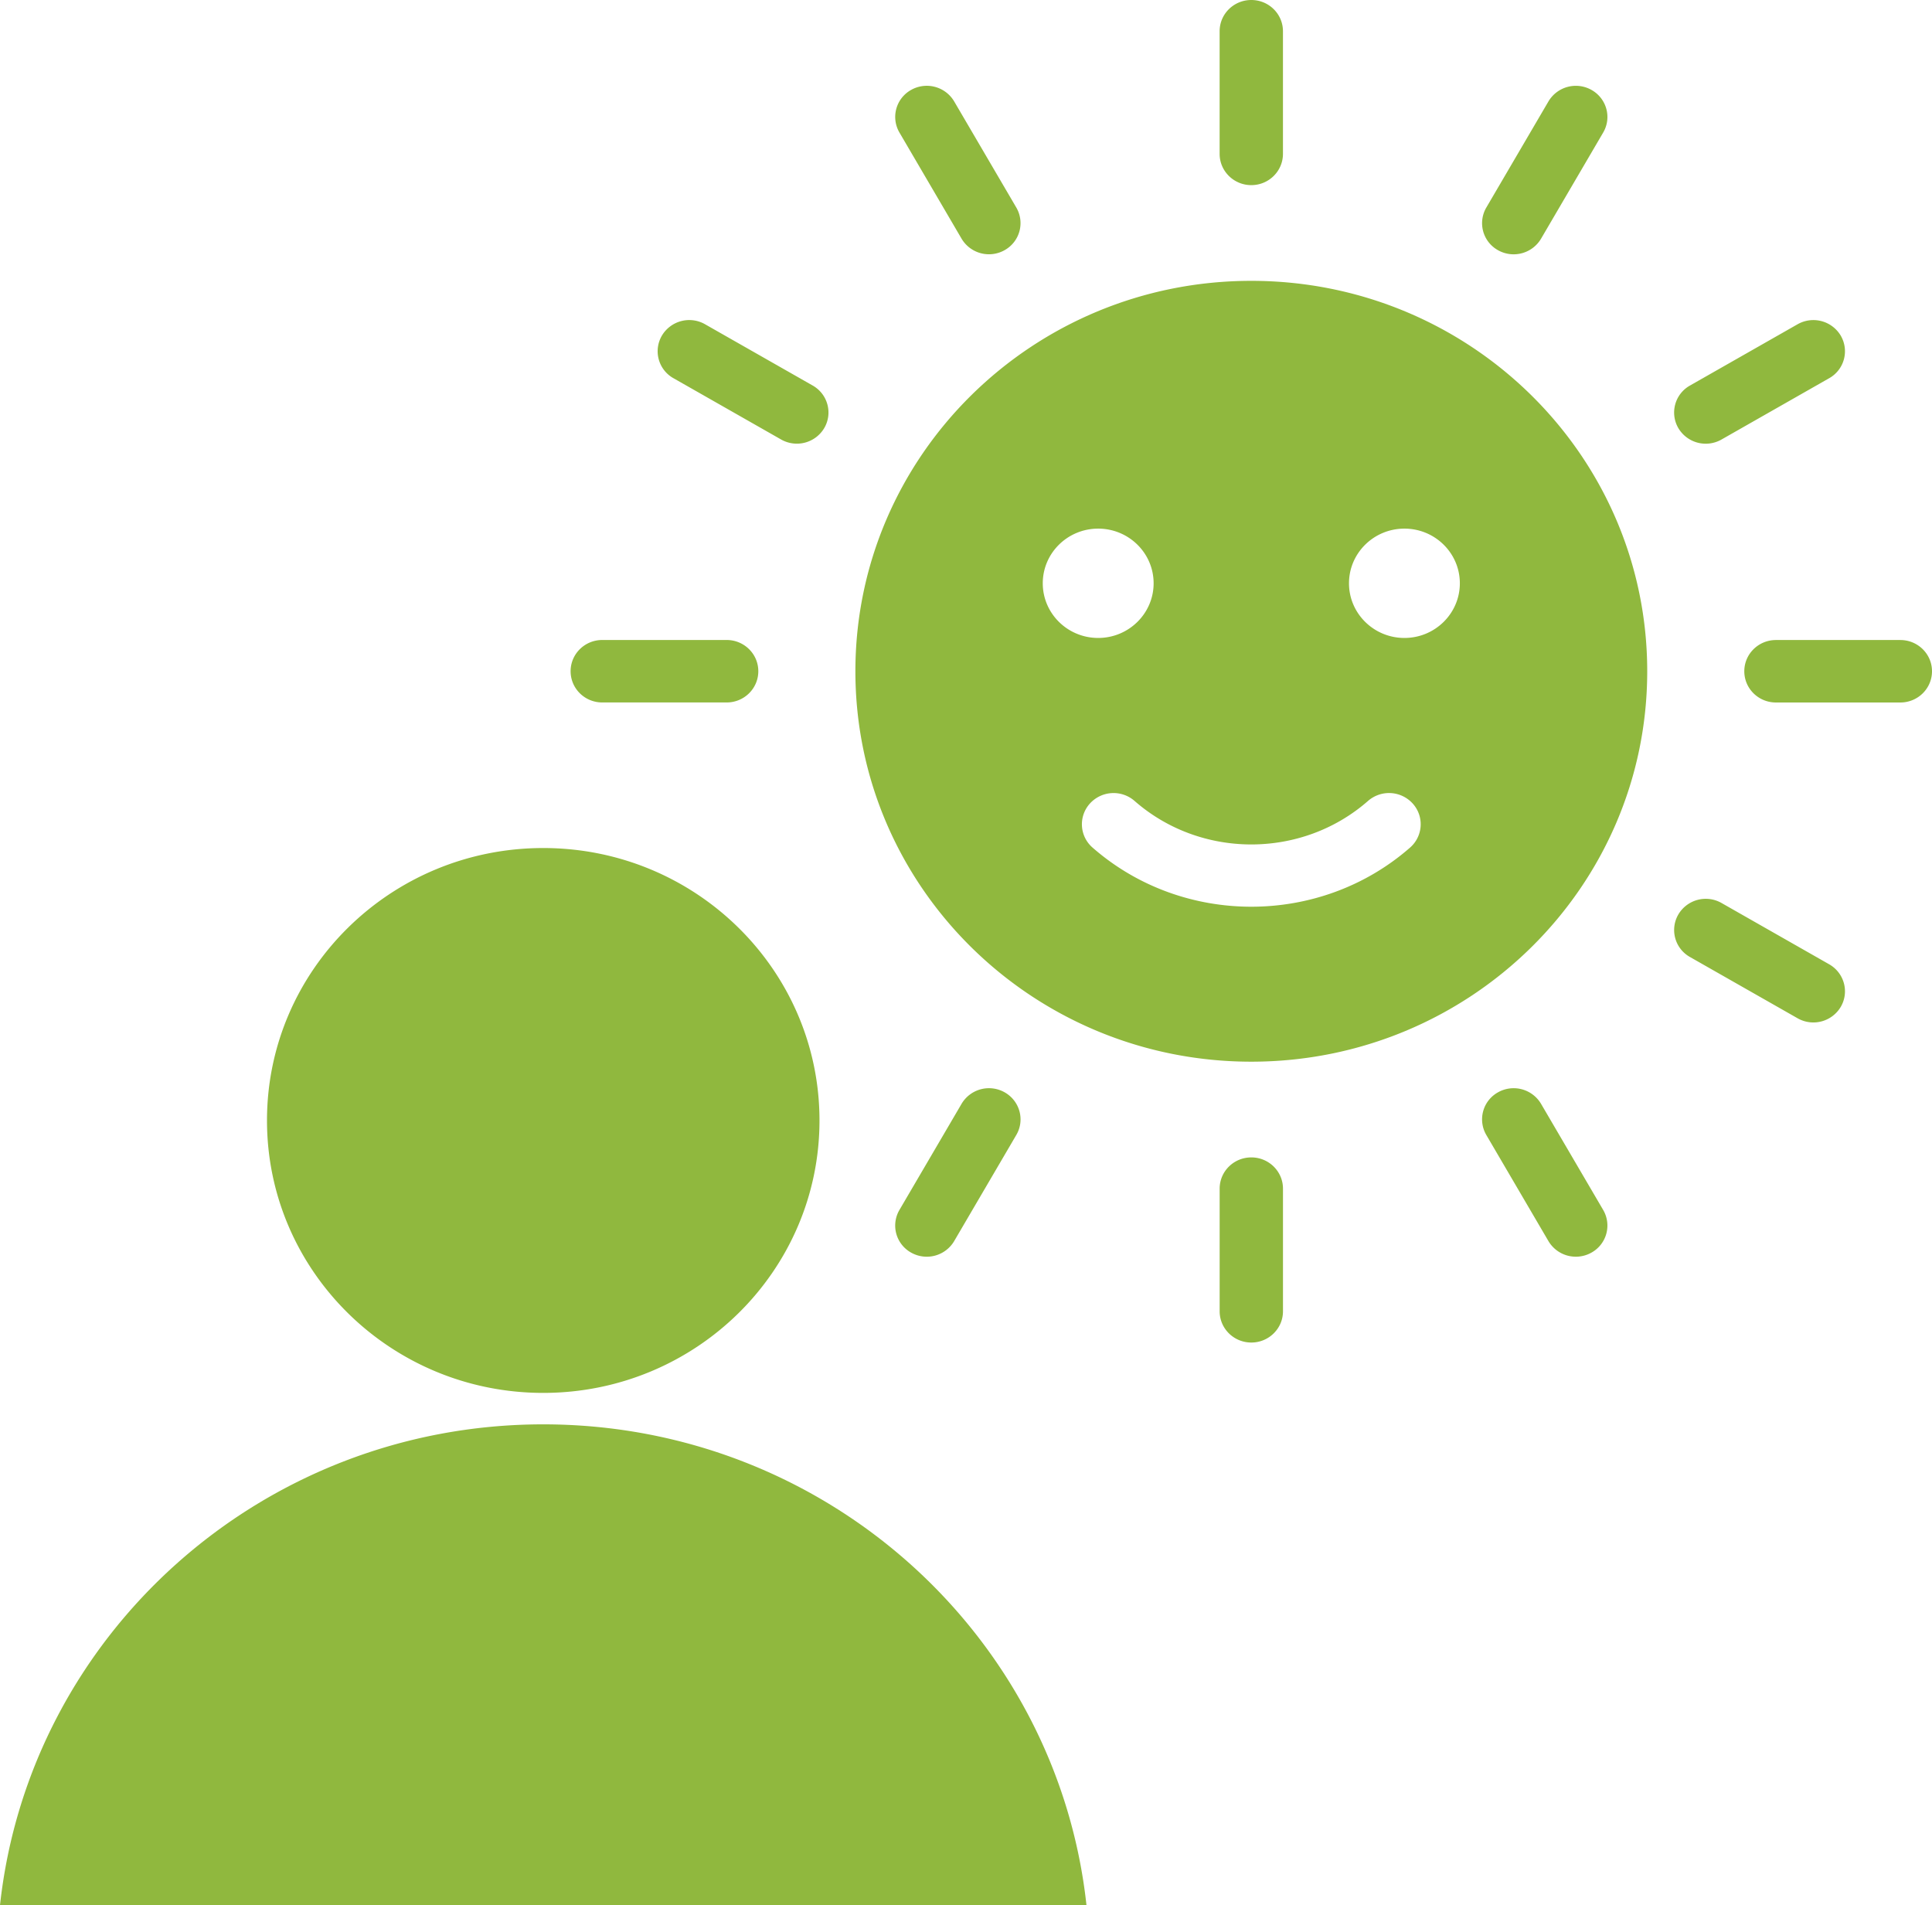 <svg width="72" height="71" viewBox="0 0 72 71" fill="none" xmlns="http://www.w3.org/2000/svg"><path fill-rule="evenodd" clip-rule="evenodd" d="M0 71h40.49c-1.095-10.073-9.74-17.92-20.246-17.92C9.739 53.081 1.093 60.927 0 71zm20.245-39.397c5.686 0 10.295 4.546 10.295 10.153 0 5.606-4.61 10.152-10.295 10.152-5.686 0-10.295-4.546-10.295-10.152 0-5.607 4.609-10.153 10.295-10.153zm26.387-21.137c8.149 0 14.755 6.514 14.755 14.55 0 8.035-6.606 14.549-14.755 14.549-8.148 0-14.754-6.514-14.754-14.55 0-8.035 6.606-14.549 14.754-14.549zM35.558 46.253a1.187 1.187 0 01-1.61.423 1.152 1.152 0 01-.428-1.587l2.316-3.956a1.187 1.187 0 011.61-.423c.562.322.754 1.032.428 1.587l-2.316 3.956zm12.255 2.614c0 .642-.529 1.164-1.18 1.164-.652 0-1.18-.522-1.18-1.164v-4.571c0-.643.528-1.164 1.18-1.164.651 0 1.18.521 1.18 1.164v4.57zm11.932-3.778a1.152 1.152 0 01-.429 1.587 1.187 1.187 0 01-1.609-.423l-2.316-3.956a1.152 1.152 0 01.429-1.587 1.187 1.187 0 011.609.423l2.316 3.956zm8.424-9.153c.563.322.755 1.032.43 1.587a1.187 1.187 0 01-1.61.423l-4.012-2.284a1.152 1.152 0 01-.428-1.587 1.187 1.187 0 011.609-.423l4.011 2.284zm2.65-12.085c.653 0 1.181.521 1.181 1.164 0 .643-.528 1.164-1.18 1.164h-4.635c-.652 0-1.18-.52-1.18-1.164 0-.643.528-1.164 1.18-1.164h4.635zm-3.83-11.766a1.187 1.187 0 011.61.423 1.152 1.152 0 01-.43 1.586l-4.011 2.284a1.187 1.187 0 01-1.61-.422 1.152 1.152 0 01.43-1.587l4.011-2.284zm-9.282-8.307a1.187 1.187 0 011.61-.423c.562.321.754 1.032.428 1.586l-2.316 3.957a1.187 1.187 0 01-1.61.422 1.152 1.152 0 01-.428-1.586l2.316-3.956zM45.452 1.164c0-.643.529-1.164 1.18-1.164.652 0 1.18.521 1.18 1.164v4.57c0 .643-.528 1.165-1.18 1.165-.651 0-1.18-.522-1.18-1.164V1.164zM33.52 4.94a1.152 1.152 0 01.429-1.586 1.187 1.187 0 011.609.423l2.316 3.956a1.152 1.152 0 01-.429 1.586 1.187 1.187 0 01-1.609-.422L33.52 4.94zm-8.425 9.153a1.152 1.152 0 01-.428-1.586 1.187 1.187 0 011.609-.423l4.012 2.284c.562.321.754 1.032.428 1.587a1.187 1.187 0 01-1.609.422l-4.011-2.284zm-2.65 12.085c-.652 0-1.18-.52-1.18-1.164 0-.643.528-1.164 1.18-1.164h4.635c.652 0 1.18.521 1.18 1.164 0 .643-.528 1.164-1.18 1.164h-4.635zm28.537 3.67c-2.467 2.162-6.232 2.162-8.7 0a1.19 1.19 0 00-1.664.096 1.15 1.15 0 00.097 1.641c3.357 2.94 8.478 2.94 11.835 0 .486-.427.53-1.162.097-1.641a1.19 1.19 0 00-1.665-.096zM52.339 19.7c-1.14 0-2.066.912-2.066 2.037 0 1.124.925 2.037 2.066 2.037 1.14 0 2.065-.913 2.065-2.037 0-1.125-.925-2.037-2.065-2.037zm-11.413 0c-1.14 0-2.065.912-2.065 2.037 0 1.124.925 2.037 2.065 2.037s2.066-.913 2.066-2.037c0-1.125-.925-2.037-2.066-2.037z" fill="#90B83E"/></svg>